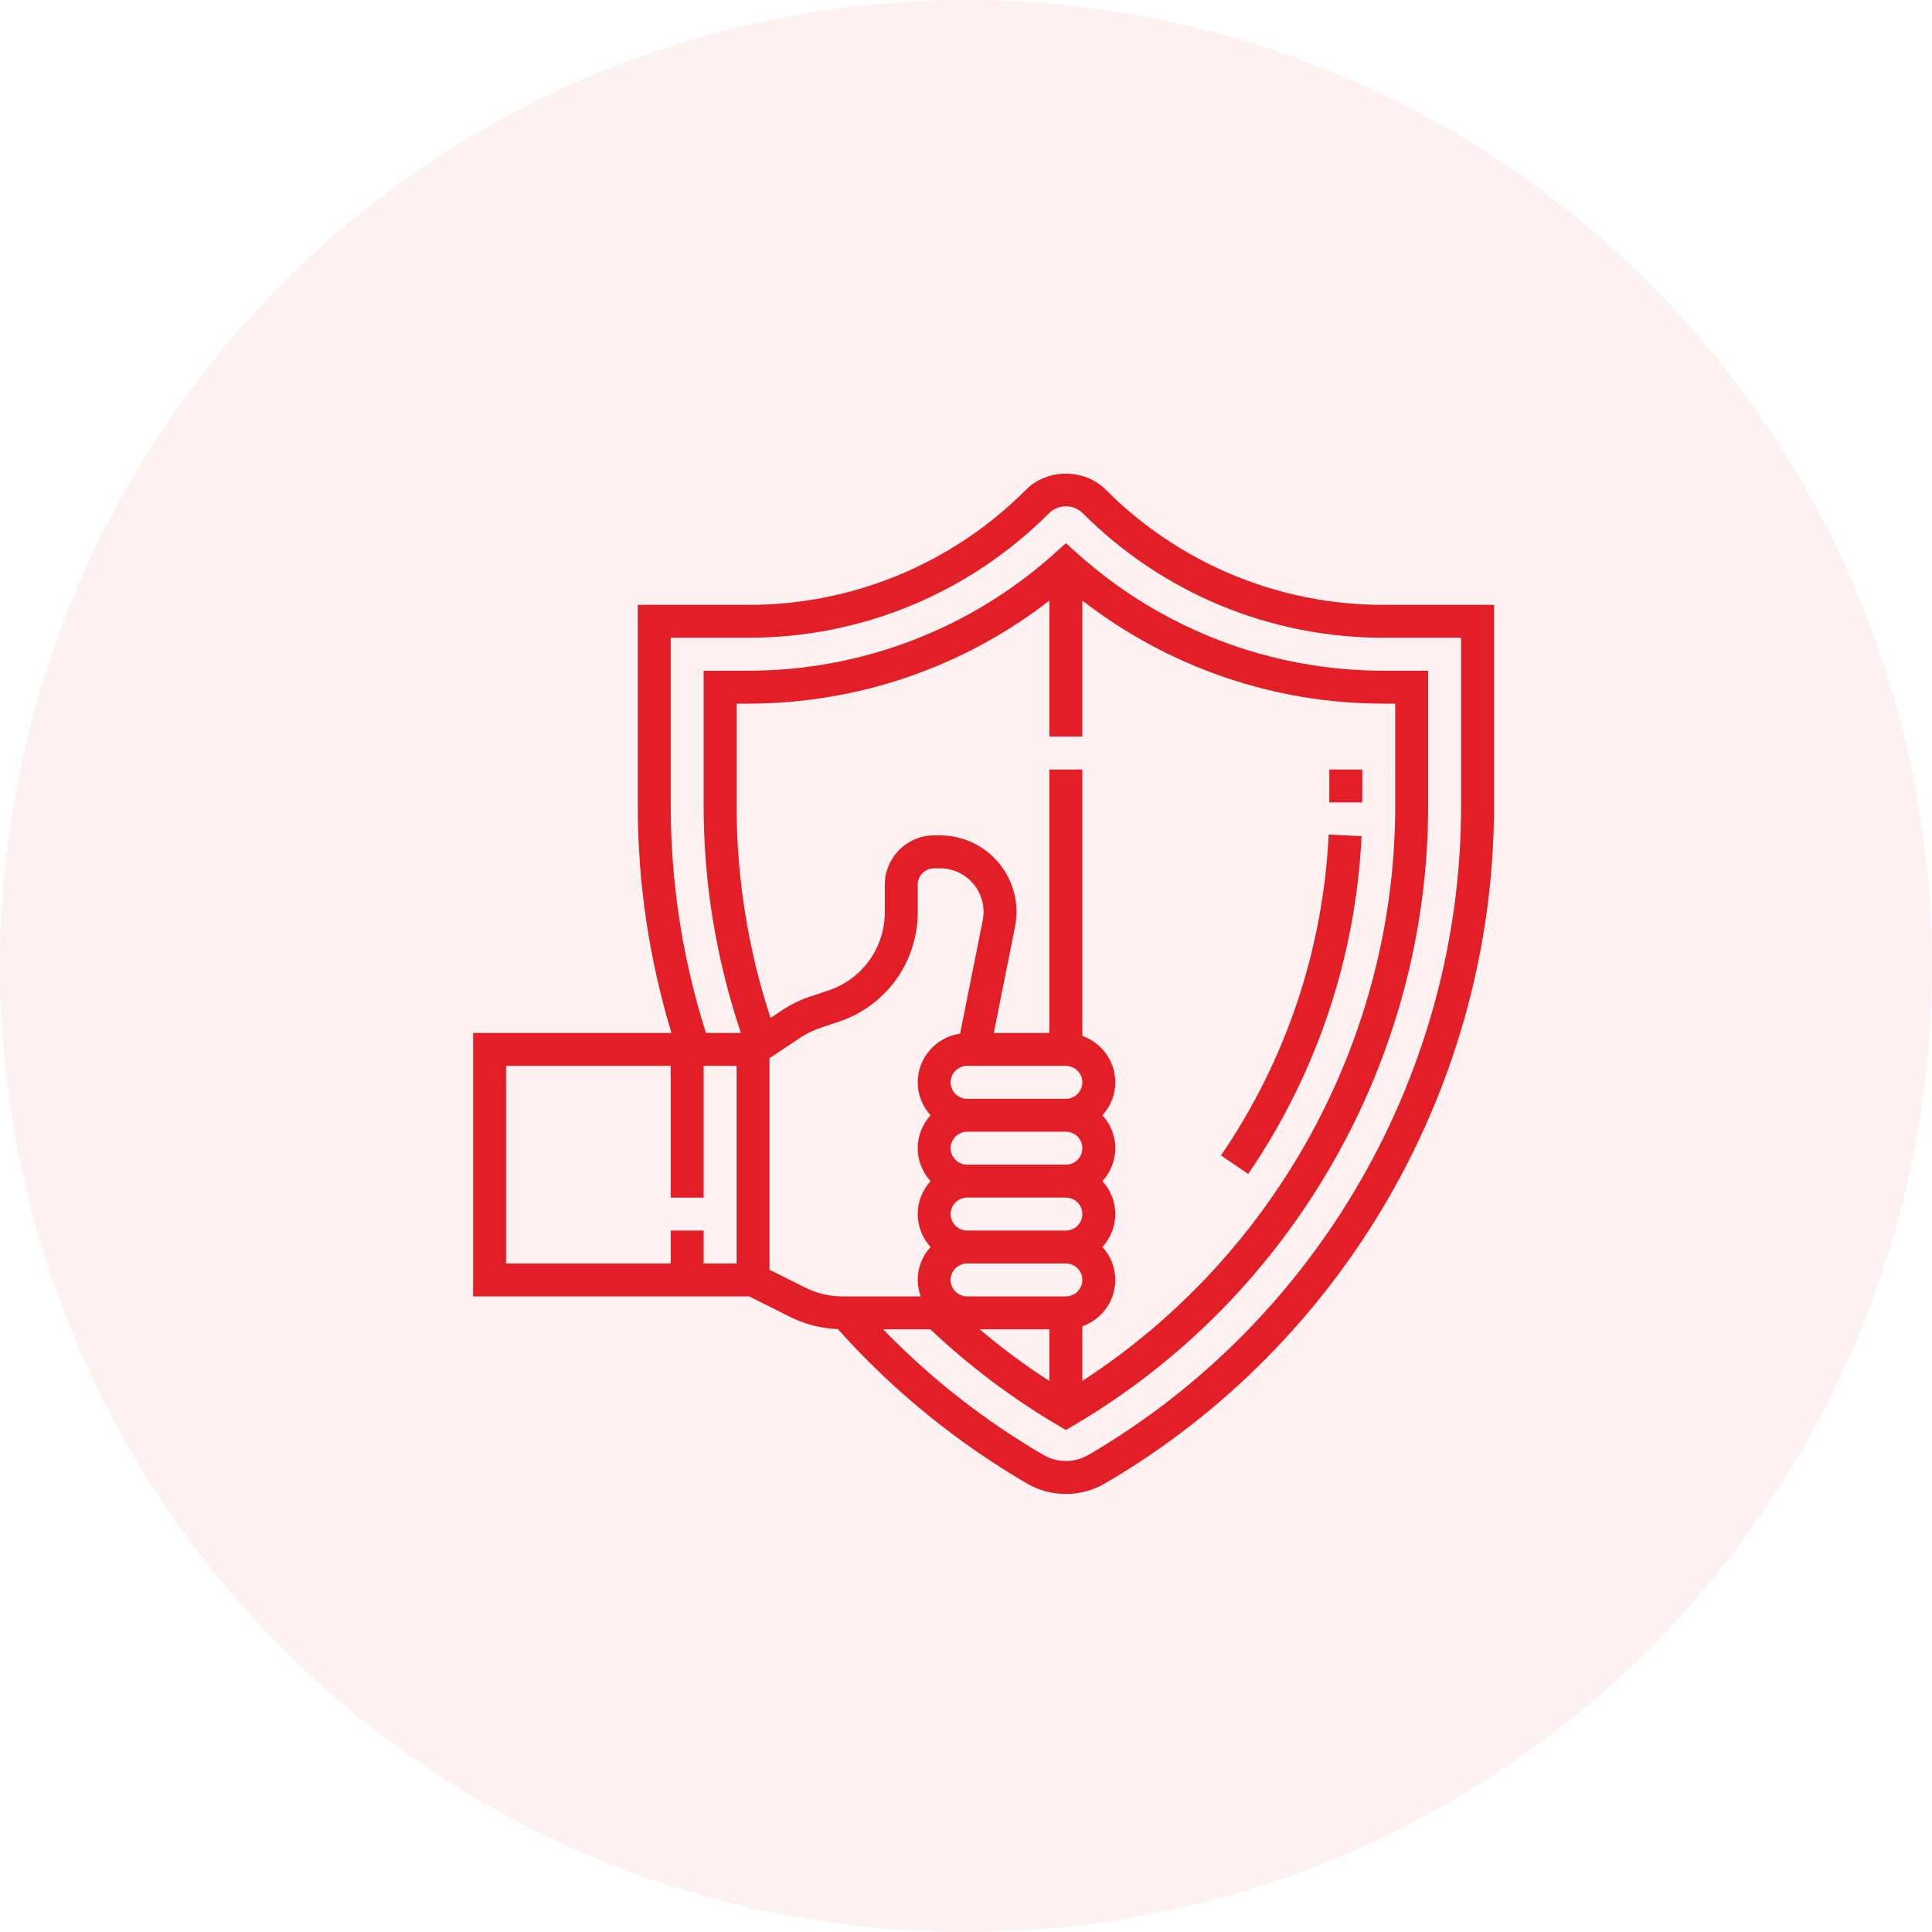 <?xml version="1.0" encoding="UTF-8"?>
<svg xmlns="http://www.w3.org/2000/svg" width="55" height="55" viewBox="0 0 55 55" fill="none">
  <circle opacity="0.3" cx="27.5" cy="27.5" r="27.5" fill="#E21F27" fill-opacity="0.2"></circle>
  <g clip-path="url(#clip0_352_4991)">
    <path d="M39.397 17.219C37.925 17.223 36.467 16.935 35.107 16.372C33.748 15.808 32.513 14.981 31.475 13.938C30.871 13.333 29.816 13.333 29.212 13.938C28.174 14.981 26.94 15.808 25.58 16.372C24.22 16.935 22.762 17.223 21.291 17.219H18.156V22.945C18.156 25.141 18.481 27.311 19.115 29.406H13.469V36.906H21.327L22.509 37.497C22.927 37.704 23.385 37.819 23.851 37.836C25.404 39.574 27.221 41.057 29.234 42.232C29.571 42.428 29.954 42.531 30.344 42.531C30.734 42.531 31.117 42.427 31.454 42.231C38.286 38.245 42.531 30.855 42.531 22.945V17.219H39.397ZM20.969 35.968H20.031V35.031H19.094V35.968H14.406V30.343H19.094V34.094H20.031V30.343H20.969V35.968ZM30.812 20.969V17.096C33.268 19.002 36.288 20.035 39.397 20.031H39.719V22.945C39.719 29.545 36.323 35.735 30.812 39.312V37.757C31.086 37.661 31.323 37.482 31.491 37.246C31.659 37.009 31.749 36.727 31.75 36.437C31.749 36.09 31.619 35.756 31.384 35.5C31.609 35.25 31.75 34.923 31.75 34.562C31.75 34.201 31.609 33.874 31.384 33.625C31.609 33.375 31.75 33.048 31.75 32.687C31.75 32.326 31.609 31.999 31.384 31.75C31.609 31.5 31.75 31.174 31.75 30.812C31.749 30.522 31.659 30.24 31.491 30.003C31.323 29.767 31.086 29.588 30.812 29.492V21.906H29.875V29.406H28.291L28.895 26.382C28.958 26.067 28.95 25.741 28.872 25.429C28.794 25.117 28.647 24.826 28.443 24.578C28.239 24.329 27.983 24.129 27.692 23.991C27.402 23.853 27.084 23.782 26.762 23.781H26.594C25.818 23.781 25.188 24.412 25.188 25.188V25.973C25.188 26.465 25.033 26.944 24.746 27.343C24.458 27.743 24.052 28.041 23.585 28.196L23.053 28.374C22.776 28.466 22.513 28.595 22.27 28.756L21.936 28.979C21.296 27.031 20.97 24.994 20.969 22.945V20.031H21.291C24.417 20.031 27.429 18.995 29.875 17.096V20.969H30.812ZM27.062 30.812C27.062 30.688 27.112 30.569 27.2 30.481C27.288 30.393 27.407 30.343 27.531 30.343H30.344C30.468 30.343 30.587 30.393 30.675 30.481C30.763 30.569 30.812 30.688 30.812 30.812C30.812 30.936 30.763 31.056 30.675 31.143C30.587 31.231 30.468 31.281 30.344 31.281H27.531C27.407 31.281 27.288 31.231 27.2 31.143C27.112 31.056 27.062 30.936 27.062 30.812ZM27.062 34.562C27.062 34.438 27.112 34.319 27.2 34.231C27.288 34.143 27.407 34.093 27.531 34.093H30.344C30.468 34.093 30.587 34.143 30.675 34.231C30.763 34.319 30.812 34.438 30.812 34.562C30.812 34.686 30.763 34.806 30.675 34.894C30.587 34.981 30.468 35.031 30.344 35.031H27.531C27.407 35.031 27.288 34.981 27.2 34.894C27.112 34.806 27.062 34.686 27.062 34.562ZM27.062 32.687C27.062 32.563 27.112 32.444 27.2 32.356C27.288 32.268 27.407 32.218 27.531 32.218H30.344C30.468 32.218 30.587 32.268 30.675 32.356C30.763 32.444 30.812 32.563 30.812 32.687C30.812 32.811 30.763 32.931 30.675 33.019C30.587 33.106 30.468 33.156 30.344 33.156H27.531C27.407 33.156 27.288 33.106 27.2 33.019C27.112 32.931 27.062 32.811 27.062 32.687ZM27.062 36.437C27.062 36.313 27.112 36.194 27.2 36.106C27.288 36.018 27.407 35.968 27.531 35.968H30.344C30.468 35.968 30.587 36.018 30.675 36.106C30.763 36.194 30.812 36.313 30.812 36.437C30.812 36.561 30.763 36.681 30.675 36.769C30.587 36.856 30.468 36.906 30.344 36.906H27.531C27.407 36.906 27.288 36.856 27.2 36.769C27.112 36.681 27.062 36.561 27.062 36.437ZM29.875 37.843V39.316C29.182 38.868 28.519 38.376 27.889 37.843H29.875ZM21.906 36.147V30.125L22.79 29.536C22.964 29.421 23.152 29.329 23.349 29.263L23.882 29.085C24.535 28.868 25.104 28.45 25.506 27.892C25.909 27.333 26.125 26.661 26.125 25.973V25.188C26.125 25.063 26.174 24.944 26.262 24.856C26.35 24.768 26.469 24.719 26.594 24.719H26.762C26.945 24.719 27.126 24.76 27.291 24.838C27.457 24.917 27.603 25.031 27.719 25.172C27.835 25.314 27.918 25.479 27.963 25.657C28.007 25.834 28.012 26.019 27.976 26.199L27.331 29.426C26.997 29.474 26.691 29.64 26.47 29.895C26.248 30.149 26.126 30.475 26.125 30.812C26.125 31.174 26.266 31.5 26.491 31.75C26.266 31.999 26.125 32.326 26.125 32.687C26.125 33.048 26.266 33.375 26.491 33.625C26.266 33.874 26.125 34.201 26.125 34.562C26.125 34.923 26.266 35.25 26.491 35.5C26.256 35.756 26.126 36.09 26.125 36.437C26.125 36.602 26.159 36.759 26.211 36.906H23.976C23.613 36.905 23.254 36.821 22.929 36.658L21.906 36.147ZM41.594 22.945C41.594 30.523 37.527 37.603 30.981 41.421C30.787 41.532 30.567 41.591 30.343 41.591C30.12 41.591 29.9 41.532 29.706 41.421C28.028 40.442 26.491 39.238 25.139 37.843H26.485C27.586 38.884 28.8 39.798 30.105 40.569L30.344 40.709L30.582 40.569C36.796 36.909 40.656 30.156 40.656 22.945V19.094H39.397C36.169 19.098 33.055 17.904 30.657 15.745L30.344 15.463L30.03 15.745C27.632 17.905 24.518 19.098 21.291 19.094H20.031V22.945C20.031 25.143 20.391 27.314 21.091 29.406H20.097C19.433 27.316 19.094 25.137 19.094 22.945V18.156H21.291C24.533 18.156 27.582 16.893 29.875 14.6C30.126 14.351 30.562 14.351 30.812 14.6C33.106 16.893 36.154 18.156 39.397 18.156H41.594V22.945Z" fill="#E21F27"></path>
    <path d="M37.844 21.906H38.781V22.844H37.844V21.906ZM38.761 23.803L37.824 23.759C37.668 27.029 36.607 30.191 34.759 32.892L35.533 33.42C37.479 30.575 38.597 27.246 38.761 23.803Z" fill="#E21F27"></path>
  </g>
  <defs>
    <clipPath id="clip0_352_4991">
      <rect width="30" height="30" fill="white" transform="translate(13 13)"></rect>
    </clipPath>
  </defs>
</svg>
